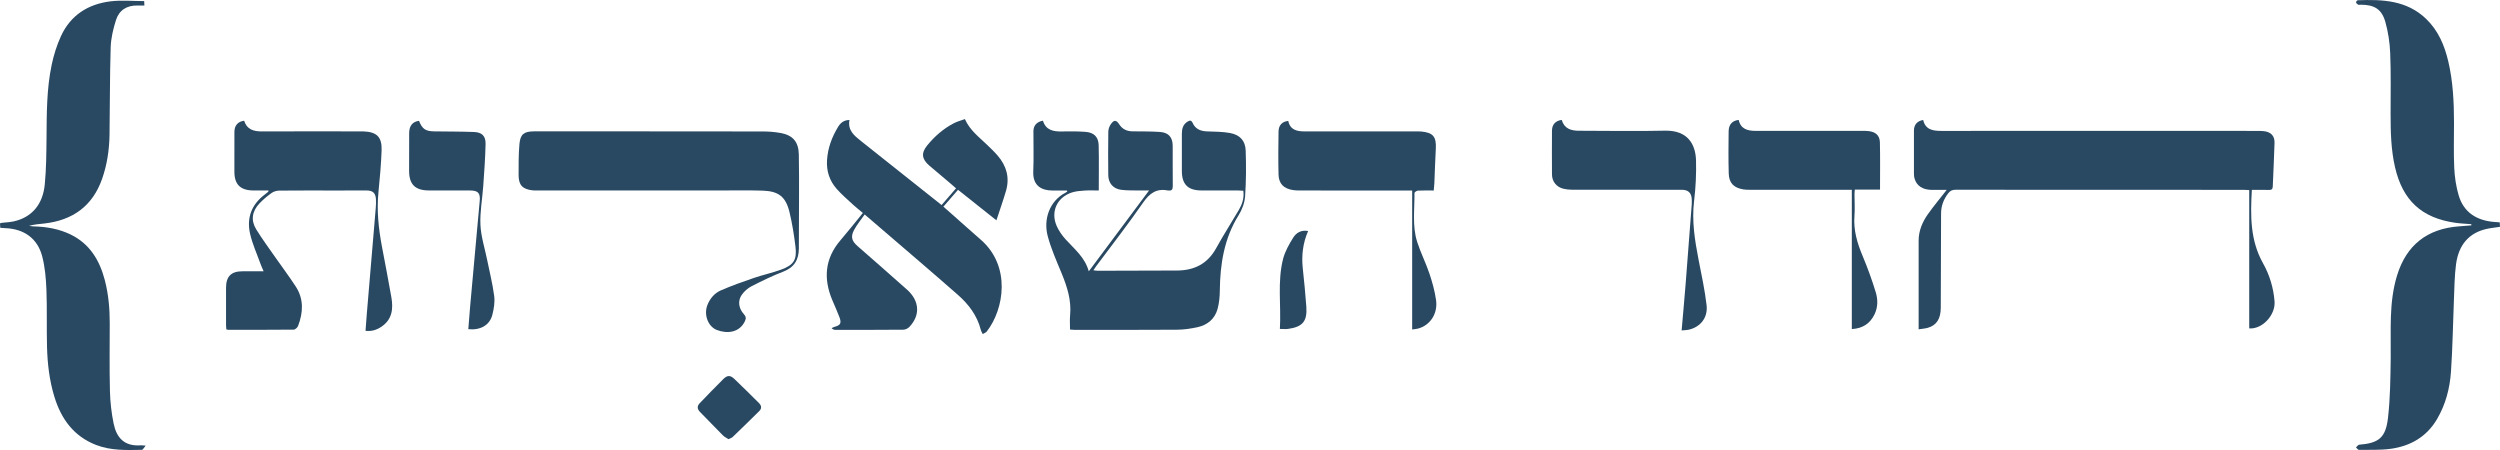 <svg xmlns="http://www.w3.org/2000/svg" width="950" height="171" viewBox="0 0 950 171" fill="none"><g clip-path="url(#clip0_4780_2413)"><path d="M855.706 72.128C855.149 81.894 855.03 91.261 859.938 100.013C862.425 104.448 863.925 109.343 864.333 114.519C864.741 119.635 859.767 125.151 854.704 124.803V72.239C853.924 72.202 853.301 72.142 852.677 72.142C816.158 72.142 779.631 72.142 743.112 72.105C741.857 72.105 741.055 72.483 740.29 73.49C738.568 75.749 737.625 78.259 737.61 81.05C737.536 93.016 737.529 104.974 737.492 116.94C737.477 121.168 735.88 123.648 732.488 124.589C731.471 124.87 730.394 124.937 729.08 125.144C729.08 124.404 729.08 123.826 729.08 123.256C729.08 112.653 729.065 102.049 729.08 91.453C729.08 87.707 730.498 84.367 732.606 81.383C734.782 78.303 737.217 75.4 739.748 72.157C737.736 72.157 735.88 72.18 734.024 72.157C730.528 72.098 728.263 70.573 727.499 67.744C727.343 67.181 727.298 66.574 727.298 65.989C727.283 60.54 727.283 55.09 727.298 49.64C727.306 47.382 728.516 45.982 730.81 45.59C731.664 49.366 734.596 49.744 737.803 49.744C772.897 49.729 807.999 49.722 843.092 49.722C848.081 49.722 853.07 49.736 858.06 49.751C858.772 49.751 859.485 49.759 860.198 49.833C862.885 50.114 864.392 51.58 864.325 54.246C864.184 59.806 863.858 65.36 863.65 70.921C863.613 71.957 863.13 72.194 862.195 72.172C860.064 72.12 857.933 72.157 855.713 72.157L855.706 72.128Z" fill="#294963"></path><path d="M939.101 85.189C937.075 85.019 935.033 84.952 933.028 84.663C920.192 82.819 913.028 76.17 910.11 63.553C908.566 56.867 908.432 50.069 908.425 43.264C908.425 35.571 908.581 27.878 908.276 20.192C908.12 16.216 907.512 12.165 906.435 8.345C905.062 3.473 902.241 1.799 897.125 1.792C896.769 1.792 896.353 1.903 896.071 1.762C895.737 1.584 895.373 1.222 895.299 0.881C895.254 0.666 895.707 0.103 895.945 0.096C905.336 -0.252 914.542 0.081 921.915 7.16C926.54 11.603 928.908 17.23 930.341 23.294C932.145 30.943 932.509 38.74 932.524 46.567C932.538 52.313 932.338 58.066 932.613 63.797C932.783 67.307 933.303 70.883 934.298 74.245C936.176 80.576 940.905 83.649 947.35 84.3C948.166 84.382 948.99 84.426 949.903 84.493C949.933 85.107 949.963 85.618 949.993 86.196C948.226 86.47 946.518 86.625 944.855 87.003C938.3 88.484 934.291 92.934 933.296 100.412C932.702 104.855 932.687 109.372 932.494 113.859C932.108 123.019 932.004 132.193 931.365 141.33C930.927 147.609 929.331 153.703 926.094 159.227C922.152 165.957 916.02 169.504 908.492 170.541C904.52 171.089 900.444 170.896 896.413 170.948C896.034 170.948 895.648 170.356 895.269 170.037C895.663 169.674 896.041 169.03 896.465 168.993C903.926 168.386 906.584 166.379 907.445 158.723C908.291 151.23 908.365 143.625 908.469 136.065C908.61 125.551 907.727 114.97 910.875 104.7C914.431 93.097 922.353 86.884 934.506 86.003C936.035 85.892 937.565 85.759 939.101 85.641C939.101 85.485 939.101 85.337 939.101 85.181V85.189Z" fill="#294963"></path><path d="M55.347 169.357C54.664 170.134 54.293 170.934 53.907 170.941C48.034 171.052 42.154 171.267 36.512 169.083C28.011 165.78 23.275 159.235 20.691 150.853C18.776 144.64 18.033 138.235 17.863 131.779C17.677 124.559 17.922 117.325 17.64 110.106C17.469 105.826 17.105 101.45 16.014 97.326C14.232 90.58 9.095 86.989 2.116 86.707C1.477 86.685 0.832 86.618 0.104 86.567C0.059 85.937 0.03 85.426 -0.007 84.864C0.282 84.782 0.497 84.693 0.72 84.671C2.25 84.486 3.809 84.449 5.301 84.108C12.064 82.568 16.289 77.733 17.023 70.01C17.566 64.249 17.625 58.437 17.677 52.647C17.759 43.287 17.692 33.913 19.622 24.709C20.401 20.977 21.56 17.246 23.141 13.78C26.801 5.776 33.475 1.533 42.043 0.504C46.178 0.008 50.425 0.415 54.79 0.415C54.805 0.756 54.835 1.318 54.872 2.096C53.914 2.096 53.097 2.111 52.288 2.096C48.235 1.992 45.272 3.851 44.077 7.62C43.015 10.966 42.169 14.513 42.058 18.001C41.709 29.063 41.798 40.14 41.62 51.203C41.531 56.904 40.706 62.509 38.813 67.93C35.168 78.333 27.618 83.709 16.845 84.93C14.93 85.145 12.992 85.256 11.025 85.834C11.597 85.9 12.161 86.011 12.732 86.026C17.647 86.152 22.421 86.959 26.868 89.129C34.151 92.69 37.863 98.947 39.831 106.463C41.226 111.824 41.709 117.288 41.701 122.812C41.694 131.401 41.56 139.99 41.776 148.572C41.88 152.748 42.347 156.969 43.201 161.049C44.285 166.202 47.114 169.668 53.439 169.223C53.84 169.194 54.248 169.268 55.347 169.342V169.357Z" fill="#294963"></path><path d="M328.57 81.495C327.115 83.597 325.615 85.382 324.546 87.396C323.173 89.995 323.663 91.572 325.86 93.505C332.141 99.021 338.444 104.5 344.68 110.069C349.462 114.341 349.781 119.82 345.542 124.248C345 124.811 344.042 125.277 343.27 125.285C334.658 125.366 326.053 125.352 317.441 125.344C316.974 125.344 316.506 125.211 316.008 124.715C316.335 124.552 316.654 124.33 317.003 124.233C319.372 123.611 319.847 122.856 318.993 120.546C318.169 118.332 317.167 116.185 316.253 114C312.831 105.818 313.454 98.214 319.386 91.291C322.237 87.966 324.947 84.523 327.894 80.917C326.655 79.88 325.363 78.888 324.16 77.778C322.029 75.808 319.817 73.912 317.909 71.743C315.229 68.692 314.019 65.027 314.264 60.925C314.546 56.267 316.12 52.039 318.54 48.108C319.431 46.656 320.708 45.612 322.801 45.597C322.052 49.529 324.635 51.58 327.249 53.646C337.375 61.673 347.494 69.721 357.799 77.911C359.558 75.882 361.362 73.801 363.3 71.565C362.409 70.795 361.585 70.062 360.746 69.351C358.215 67.204 355.653 65.094 353.137 62.924C350.249 60.436 349.974 58.156 352.35 55.245C355.148 51.817 358.445 48.929 362.387 46.864C363.708 46.168 365.201 45.79 366.656 45.257C368.601 49.589 372.113 52.128 375.149 55.083C376.508 56.401 377.889 57.704 379.121 59.14C382.477 63.035 383.746 67.507 382.284 72.513C381.215 76.171 379.93 79.769 378.638 83.723C373.553 79.68 368.846 75.941 364.05 72.128C362.201 74.26 360.42 76.311 358.489 78.533C359.699 79.599 360.835 80.599 361.971 81.598C365.52 84.738 369.046 87.914 372.625 91.017C384.273 101.102 381.586 117.451 374.986 125.959C374.637 126.41 373.954 126.618 373.434 126.936C373.189 126.403 372.848 125.899 372.707 125.337C371.326 119.894 368.066 115.615 363.968 112.016C354.213 103.449 344.324 95.037 334.48 86.567C332.594 84.945 330.708 83.331 328.548 81.48L328.57 81.495Z" fill="#294963"></path><path d="M405.44 72.394C403.606 72.394 401.772 72.394 399.938 72.394C396.115 72.394 392.388 70.854 392.64 65.137C392.863 60.05 392.67 54.956 392.7 49.862C392.707 47.678 393.984 46.263 396.315 45.864C397.414 49.469 400.265 50.04 403.583 49.951C406.546 49.877 409.523 49.892 412.478 50.106C415.707 50.343 417.415 52.024 417.496 55.223C417.637 60.843 417.533 66.47 417.533 72.386C415.692 72.386 413.925 72.29 412.173 72.416C410.532 72.527 408.832 72.646 407.288 73.149C401.705 74.963 399.174 80.406 401.512 85.803C402.336 87.714 403.628 89.513 405.039 91.068C408.32 94.689 412.262 97.777 413.74 103.1C421.424 92.793 428.878 82.797 436.636 72.386C435.195 72.386 434.171 72.409 433.146 72.386C430.778 72.327 428.388 72.431 426.041 72.127C422.983 71.735 421.171 69.565 421.142 66.537C421.09 61.028 421.067 55.519 421.156 50.017C421.171 49.033 421.587 47.907 422.174 47.1C423.399 45.434 424.237 45.582 425.351 47.307C426.502 49.084 428.209 49.877 430.325 49.906C433.822 49.951 437.334 49.899 440.823 50.143C444.067 50.373 445.612 52.187 445.626 55.386C445.656 60.48 445.597 65.574 445.656 70.661C445.671 71.964 445.292 72.572 443.949 72.379C443.889 72.372 443.83 72.386 443.77 72.379C439.435 71.528 436.821 73.468 434.364 77.014C428.67 85.241 422.5 93.141 416.524 101.175C416.212 101.597 415.937 102.042 415.492 102.701C416.16 102.775 416.643 102.886 417.133 102.886C427.17 102.863 437.2 102.834 447.237 102.797C453.815 102.775 458.871 100.257 462.145 94.304C464.847 89.38 467.914 84.648 470.75 79.791C472.019 77.621 472.836 75.289 472.465 72.483C471.848 72.453 471.225 72.394 470.594 72.386C465.902 72.379 461.21 72.386 456.518 72.372C451.425 72.357 449.108 70.054 449.108 64.997C449.108 60.258 449.108 55.519 449.108 50.78C449.108 48.914 449.554 47.255 451.284 46.204C452.122 45.693 452.724 45.634 453.221 46.745C454.231 48.996 456.154 49.818 458.537 49.921C461.492 50.047 464.491 50.01 467.379 50.536C471.158 51.224 473.229 53.446 473.363 57.229C473.563 63.02 473.541 68.832 473.14 74.608C472.969 77.037 472.012 79.643 470.705 81.731C465.182 90.565 463.645 100.294 463.533 110.446C463.511 112.726 463.288 115.074 462.709 117.273C461.685 121.167 458.878 123.507 455.003 124.344C452.471 124.892 449.843 125.277 447.26 125.292C434.253 125.388 421.253 125.344 408.246 125.344C407.778 125.344 407.318 125.277 406.613 125.225C406.613 123.359 406.471 121.53 406.642 119.738C407.184 114.067 405.492 108.898 403.376 103.759C401.46 99.124 399.396 94.489 398.119 89.661C396.449 83.367 398.802 76.348 404.898 73.231C405.143 73.105 405.35 72.905 405.573 72.742C405.529 72.623 405.491 72.498 405.447 72.379L405.44 72.394Z" fill="#294963"></path><path d="M246.897 49.928C261.203 49.928 275.51 49.906 289.823 49.951C292.066 49.958 294.337 50.128 296.542 50.521C301.279 51.357 303.447 53.875 303.551 58.673C303.669 64.234 303.64 69.802 303.632 75.37C303.632 81.709 303.566 88.039 303.566 94.378C303.566 98.68 301.843 101.612 297.619 103.234C293.484 104.818 289.475 106.78 285.532 108.802C284.114 109.527 282.793 110.734 281.872 112.037C280.276 114.281 280.669 117.198 282.667 119.368C283.543 120.323 283.557 121.071 283.016 122.167C280.9 126.424 276.319 126.906 272.399 125.388C268.999 124.077 267.38 119.494 268.821 115.888C269.808 113.415 271.508 111.408 273.869 110.371C277.975 108.58 282.214 107.076 286.46 105.625C289.927 104.433 293.55 103.67 296.98 102.397C301.65 100.664 302.883 98.665 302.274 93.674C301.739 89.291 301.041 84.892 300.002 80.605C298.584 74.748 295.867 72.638 289.801 72.445C284.344 72.268 278.88 72.379 273.416 72.379C250.32 72.379 227.231 72.379 204.134 72.379C203.54 72.379 202.946 72.394 202.36 72.327C198.581 71.905 197.074 70.343 197.066 66.552C197.066 62.59 197.037 58.614 197.393 54.675C197.734 50.965 199.138 49.943 202.917 49.914C206.718 49.884 210.519 49.914 214.313 49.914C225.174 49.914 236.043 49.914 246.905 49.914L246.897 49.928Z" fill="#294963"></path><path d="M102.052 72.379C100.048 72.379 98.154 72.394 96.269 72.379C91.324 72.334 89.067 70.091 89.067 65.233C89.067 60.198 89.045 55.163 89.075 50.128C89.09 47.67 90.396 46.189 92.772 45.878C93.819 49.195 96.35 49.958 99.565 49.943C112.156 49.876 124.748 49.921 137.332 49.928C137.569 49.928 137.807 49.928 138.044 49.928C143.182 50.113 145.201 52.038 145.008 57.199C144.815 62.457 144.347 67.714 143.82 72.949C143.108 79.976 143.857 86.884 145.149 93.77C146.352 100.16 147.607 106.536 148.72 112.941C149.478 117.302 149.069 121.389 144.949 124.151C143.197 125.328 141.281 125.995 138.898 125.713C139.069 123.47 139.21 121.308 139.396 119.146C140.524 105.758 141.667 92.378 142.788 78.991C142.878 77.932 142.915 76.858 142.863 75.8C142.744 73.371 141.712 72.386 139.299 72.379C135.32 72.364 131.34 72.386 127.361 72.394C120.293 72.394 113.226 72.356 106.158 72.43C105.163 72.438 104.012 72.756 103.218 73.326C101.547 74.526 99.929 75.866 98.526 77.369C95.786 80.294 95.252 83.722 97.36 87.151C99.617 90.823 102.201 94.303 104.665 97.843C107.234 101.538 109.959 105.129 112.401 108.898C115.49 113.666 115.223 118.768 113.263 123.87C113.025 124.477 112.171 125.262 111.592 125.262C103.277 125.351 94.962 125.321 86.654 125.314C86.484 125.314 86.313 125.232 86.009 125.158C85.972 124.677 85.897 124.166 85.897 123.662C85.897 118.864 85.882 114.066 85.897 109.268C85.912 105.04 87.872 103.093 92.067 103.093C94.673 103.093 97.286 103.093 100.174 103.093C99.714 101.997 99.29 101.116 98.964 100.197C97.613 96.421 95.912 92.726 95.029 88.839C93.67 82.849 95.549 77.74 100.575 73.956C101.05 73.6 101.503 73.223 101.956 72.845C101.985 72.823 101.978 72.749 102.045 72.379H102.052Z" fill="#294963"></path><path d="M544.82 72.394C542.704 72.394 540.759 72.335 538.814 72.439C538.339 72.461 537.5 73.024 537.5 73.335C537.574 79.584 536.587 85.937 538.562 92.038C539.868 96.074 541.821 99.909 543.172 103.93C544.278 107.218 545.221 110.609 545.704 114.037C546.431 119.22 543.432 123.648 538.844 124.863C538.228 125.026 537.574 125.063 536.624 125.203V72.402C535.629 72.402 534.939 72.402 534.241 72.402C520.766 72.402 507.284 72.402 493.809 72.387C492.985 72.387 492.146 72.35 491.329 72.224C487.818 71.683 485.932 69.825 485.843 66.337C485.709 60.895 485.761 55.445 485.843 49.996C485.88 47.559 487.239 46.182 489.54 45.945C490.253 49.374 492.799 49.944 495.843 49.936C510.09 49.899 524.337 49.914 538.591 49.922C539.067 49.922 539.542 49.922 540.017 49.966C544.59 50.388 545.86 51.943 545.607 56.512C545.362 60.88 545.243 65.264 545.058 69.632C545.021 70.454 544.917 71.276 544.82 72.394Z" fill="#294963"></path><path d="M703.689 125.033V72.113C702.791 72.113 702.101 72.113 701.403 72.113C689.175 72.113 676.948 72.113 664.713 72.113C663.948 72.113 663.161 72.098 662.411 71.965C658.796 71.343 657.014 69.536 656.917 65.886C656.769 60.562 656.806 55.231 656.88 49.899C656.917 47.271 658.306 45.805 660.704 45.575C661.468 49.033 664.067 49.729 667.155 49.729C680.63 49.714 694.105 49.714 707.58 49.722C708.411 49.722 709.243 49.722 710.067 49.818C712.769 50.129 714.306 51.477 714.365 54.142C714.499 60.051 714.41 65.967 714.41 72.061H704.84C704.781 72.735 704.707 73.246 704.707 73.749C704.707 76.534 704.907 79.332 704.692 82.094C704.276 87.463 705.738 92.35 707.78 97.222C709.673 101.731 711.344 106.352 712.777 111.024C713.63 113.8 713.645 116.762 712.287 119.517C710.601 122.938 707.869 124.804 703.689 125.048V125.033Z" fill="#294963"></path><path d="M639.018 125.566C639.545 119.457 640.087 113.645 640.547 107.817C641.342 97.791 642.099 87.758 642.856 77.733C642.908 77.081 642.893 76.429 642.871 75.778C642.782 73.305 641.549 72.12 639.092 72.12C625.194 72.12 611.303 72.12 597.405 72.098C596.292 72.098 595.141 71.979 594.065 71.713C591.459 71.069 589.773 68.988 589.751 66.307C589.707 60.739 589.722 55.171 589.751 49.603C589.766 47.315 591.132 45.864 593.456 45.567C594.414 48.877 596.953 49.692 600.063 49.684C610.932 49.684 621.801 49.914 632.663 49.655C641.319 49.447 644.326 54.823 644.489 60.976C644.623 66.1 644.371 71.283 643.754 76.378C642.841 83.982 644.029 91.335 645.462 98.724C646.576 104.463 647.838 110.194 648.506 115.984C649.04 120.671 646.234 124.159 641.928 125.24C641.045 125.462 640.102 125.447 639.01 125.566H639.018Z" fill="#294963"></path><path d="M159.225 45.915C160.436 49.025 161.698 49.877 165.031 49.921C170.072 49.987 175.121 49.973 180.154 50.158C183.116 50.269 184.579 51.683 184.519 54.66C184.408 59.976 184.015 65.285 183.643 70.594C183.302 75.548 182.344 80.516 182.567 85.44C182.767 89.853 184.193 94.222 185.084 98.606C186.019 103.226 187.185 107.817 187.794 112.482C188.098 114.807 187.682 117.339 187.088 119.649C186.086 123.574 182.515 125.58 177.957 125.084C178.187 122.226 178.387 119.353 178.647 116.488C179.553 106.358 180.481 96.221 181.401 86.092C181.691 82.908 181.951 79.724 182.277 76.547C182.597 73.415 181.728 72.394 178.647 72.386C173.42 72.386 168.201 72.386 162.975 72.371C157.755 72.357 155.454 70.061 155.461 64.922C155.476 60.124 155.447 55.326 155.484 50.535C155.506 47.781 156.776 46.233 159.225 45.915Z" fill="#294963"></path><path d="M276.831 166.89C276.119 166.416 275.302 166.039 274.708 165.446C271.783 162.514 268.932 159.508 266.022 156.561C264.901 155.421 264.812 154.325 265.933 153.177C268.902 150.119 271.827 147.024 274.864 144.04C276.393 142.537 277.507 142.53 279.051 143.988C282.229 146.994 285.317 150.104 288.428 153.185C289.371 154.118 289.527 155.199 288.569 156.154C285.213 159.493 281.82 162.781 278.413 166.061C278.056 166.409 277.499 166.55 276.831 166.89Z" fill="#294963"></path><path d="M486.355 124.996C486.882 116 485.338 107.07 487.58 98.355C488.315 95.511 489.859 92.809 491.433 90.284C492.554 88.484 494.41 87.285 497.083 87.788C495.079 92.409 494.544 97.088 495.049 101.924C495.561 106.796 496.066 111.675 496.408 116.57C496.794 122.108 495.004 124.211 489.481 124.981C488.56 125.107 487.61 124.996 486.355 124.996Z" fill="#294963"></path></g><defs><clipPath id="clip0_4780_2413"><rect width="950" height="171" fill="white"></rect></clipPath></defs></svg>